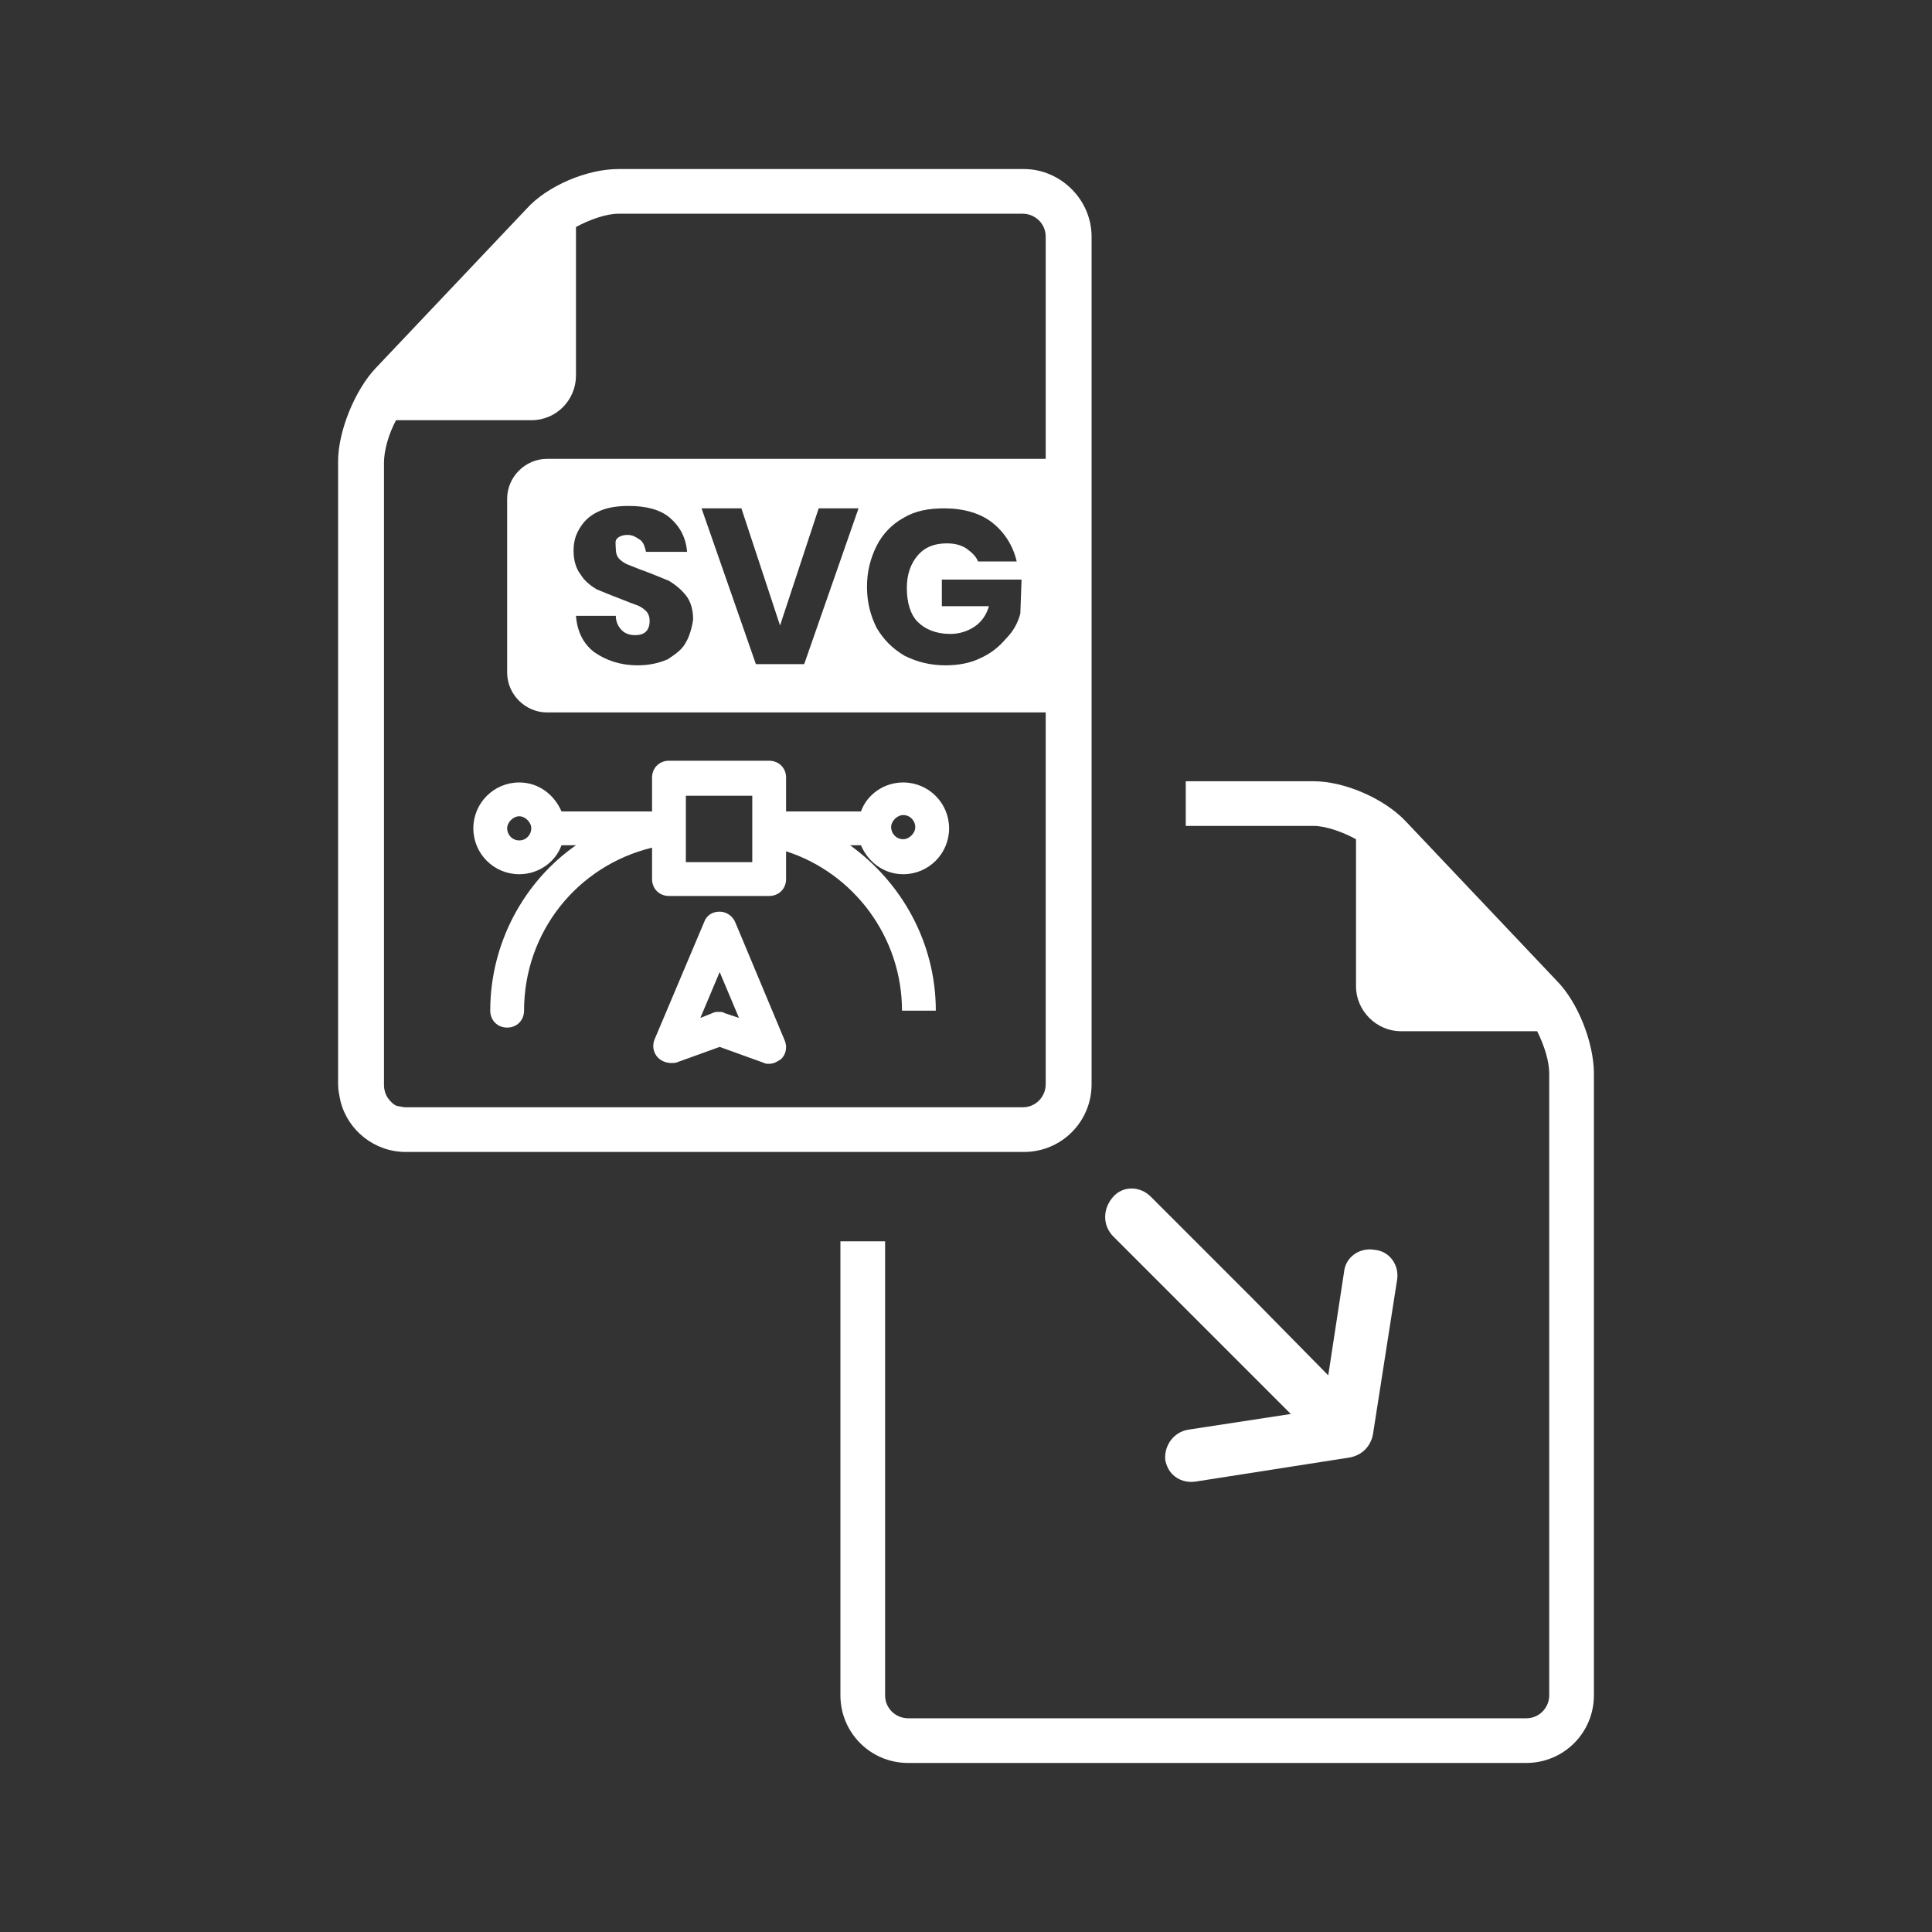 <svg xmlns="http://www.w3.org/2000/svg" viewBox="0 0 160 160"><rect x="0" y="0" width="160" height="160" fill="#333333" stroke="none"/><path d="M86.8 38H45.3c-1.8 0-3.3 1.5-3.3 3.3v14.4c0 1.8 1.5 3.3 3.3 3.3h41.4c1.8 0 3.3-1.5 3.3-3.3V41.3c0-1.8-1.4-3.3-3.2-3.3zm-30 15.2c-.3.6-.9 1-1.5 1.4-.7.3-1.5.5-2.5.5-1.4 0-2.6-.4-3.6-1.1-.9-.7-1.4-1.7-1.5-3H51c0 .5.2.9.5 1.2s.7.4 1.1.4c.4 0 .7-.1.9-.3s.3-.5.3-.9c0-.3-.1-.6-.3-.8s-.5-.4-.8-.5-.8-.3-1.3-.5c-.8-.3-1.5-.6-2-.8-.5-.3-1-.7-1.3-1.2-.4-.5-.6-1.2-.6-2s.2-1.4.6-2c.4-.6.9-1 1.6-1.3.7-.3 1.5-.4 2.4-.4 1.4 0 2.6.3 3.4 1 .8.7 1.3 1.6 1.4 2.8h-3.4c-.1-.4-.2-.8-.5-1s-.6-.4-1-.4-.7.1-.9.3-.1.5-.1.9c0 .3.1.6.3.8s.5.4.8.5.7.3 1.3.5c.8.3 1.5.6 2 .8.5.3 1 .7 1.4 1.2s.6 1.2.6 2c-.1.7-.3 1.4-.6 1.9zm9.8 1.8h-4l-4.5-12.9h3.3l3.2 9.7 3.2-9.7h3.3L66.6 55zm17.9-4.2c-.2.8-.6 1.5-1.2 2.1-.5.6-1.2 1.2-2.1 1.6-.8.4-1.8.6-2.9.6-1.3 0-2.4-.3-3.4-.8-1-.6-1.7-1.3-2.3-2.3-.5-1-.8-2.1-.8-3.4s.3-2.4.8-3.4 1.3-1.8 2.2-2.3c1-.6 2.1-.8 3.4-.8 1.6 0 3 .4 4 1.2s1.7 1.9 2 3.2H81c-.2-.5-.6-.8-1-1.1-.5-.3-1-.4-1.6-.4-1 0-1.8.3-2.4 1s-.9 1.6-.9 2.7c0 1.2.3 2.2.9 2.8s1.5 1 2.7 1c.7 0 1.4-.2 2-.6.6-.4 1-1 1.2-1.7H78V48h6.6l-.1 2.8zm44.4 30.4L116.4 68c-1.8-1.9-5.1-3.3-7.6-3.3H98.2v3.7h10.6c1 0 2.4.5 3.5 1.1v12.2c0 2 1.7 3.7 3.7 3.7h11.3c.6 1.2 1 2.5 1 3.5v51.5c0 1-.8 1.9-1.9 1.9H75.2c-1 0-1.9-.8-1.9-1.9v-37.6h-3.7v37.6c0 3.1 2.5 5.6 5.6 5.6h51.2c3.1 0 5.6-2.5 5.6-5.6V88.9c0-2.5-1.3-5.9-3.1-7.7z" fill="#fff"/><path d="m92.2 102.4 3.3 3.3 5.1 5.1 6.3 6.3-8.5 1.3c-1.2.2-2 1.3-1.9 2.5.1.5.3.9.6 1.2.5.5 1.2.7 1.9.6l12.8-2c1-.2 1.7-.9 1.9-1.9l2-12.8c.2-1.2-.6-2.4-1.9-2.5-1.2-.2-2.4.6-2.5 1.9l-1.3 8.5-6.3-6.4-5.1-5.1-3.3-3.3c-.9-.9-2.3-.9-3.1 0-.9 1-.9 2.4 0 3.3zM84.8 14H51.2c-2.6 0-5.9 1.4-7.6 3.3L31.1 30.5c-1.7 1.8-3.1 5.2-3.1 7.7v51.6c0 .5.1.9.2 1.4.6 2.4 2.8 4.2 5.4 4.2h51.2c3.1 0 5.6-2.5 5.6-5.6V19.6c0-3.1-2.6-5.6-5.6-5.6zm1.8 49v26.8c0 1-.8 1.9-1.9 1.9H33.6c-.3 0-.5-.1-.7-.1-.3-.1-.6-.4-.8-.7-.2-.3-.3-.7-.3-1V38.3c0-1 .4-2.4 1-3.5H44c2.1 0 3.7-1.7 3.7-3.7V18.8c1.1-.6 2.5-1.1 3.5-1.1h33.5c1 0 1.9.8 1.9 1.9V63z" fill="#fff"/><path d="M74.8 72.4c2.1 0 3.8-1.7 3.8-3.8s-1.7-3.8-3.8-3.8c-1.6 0-3 1-3.5 2.4h-6.2v-2.8c0-.8-.6-1.4-1.4-1.4h-8.3c-.8 0-1.4.6-1.4 1.4v2.8h-7.5c-.6-1.4-1.9-2.4-3.5-2.4-2.1 0-3.8 1.7-3.8 3.8s1.7 3.8 3.8 3.8c1.6 0 3-1 3.5-2.4h1.2c-4.3 3-7.1 8.1-7.1 13.7 0 .8.6 1.4 1.4 1.4s1.4-.6 1.4-1.4c0-6.5 4.4-12 10.6-13.5v2.6c0 .8.6 1.4 1.4 1.4h8.3c.8 0 1.4-.6 1.4-1.4v-2.3c5.6 1.8 9.6 7.1 9.6 13.2h2.8c0-5.6-2.8-10.6-7.1-13.7h.9c.6 1.4 1.9 2.4 3.5 2.4zm0-4.9c.6 0 1 .5 1 1s-.5 1-1 1c-.6 0-1-.5-1-1s.5-1 1-1zM43 69.6c-.6 0-1-.5-1-1s.5-1 1-1 1 .5 1 1-.4 1-1 1zm19.3 1.8h-5.5v-5.5h5.5v5.5z" fill="#fff"/><path d="M60.9 76.4c-.2-.5-.7-.9-1.3-.9s-1.1.3-1.3.9l-4.1 9.7c-.2.5-.1 1.1.3 1.5.4.4 1 .5 1.5.4l3.6-1.3 3.6 1.3c.2.1.3.1.5.1.4 0 .7-.2 1-.4.4-.4.5-1 .3-1.5l-4.1-9.8zm-.9 7.5c-.1-.1-.3-.1-.5-.1s-.3 0-.5.1l-1 .4 1.6-3.8 1.6 3.8-1.2-.4z" fill="#fff"/></svg>
